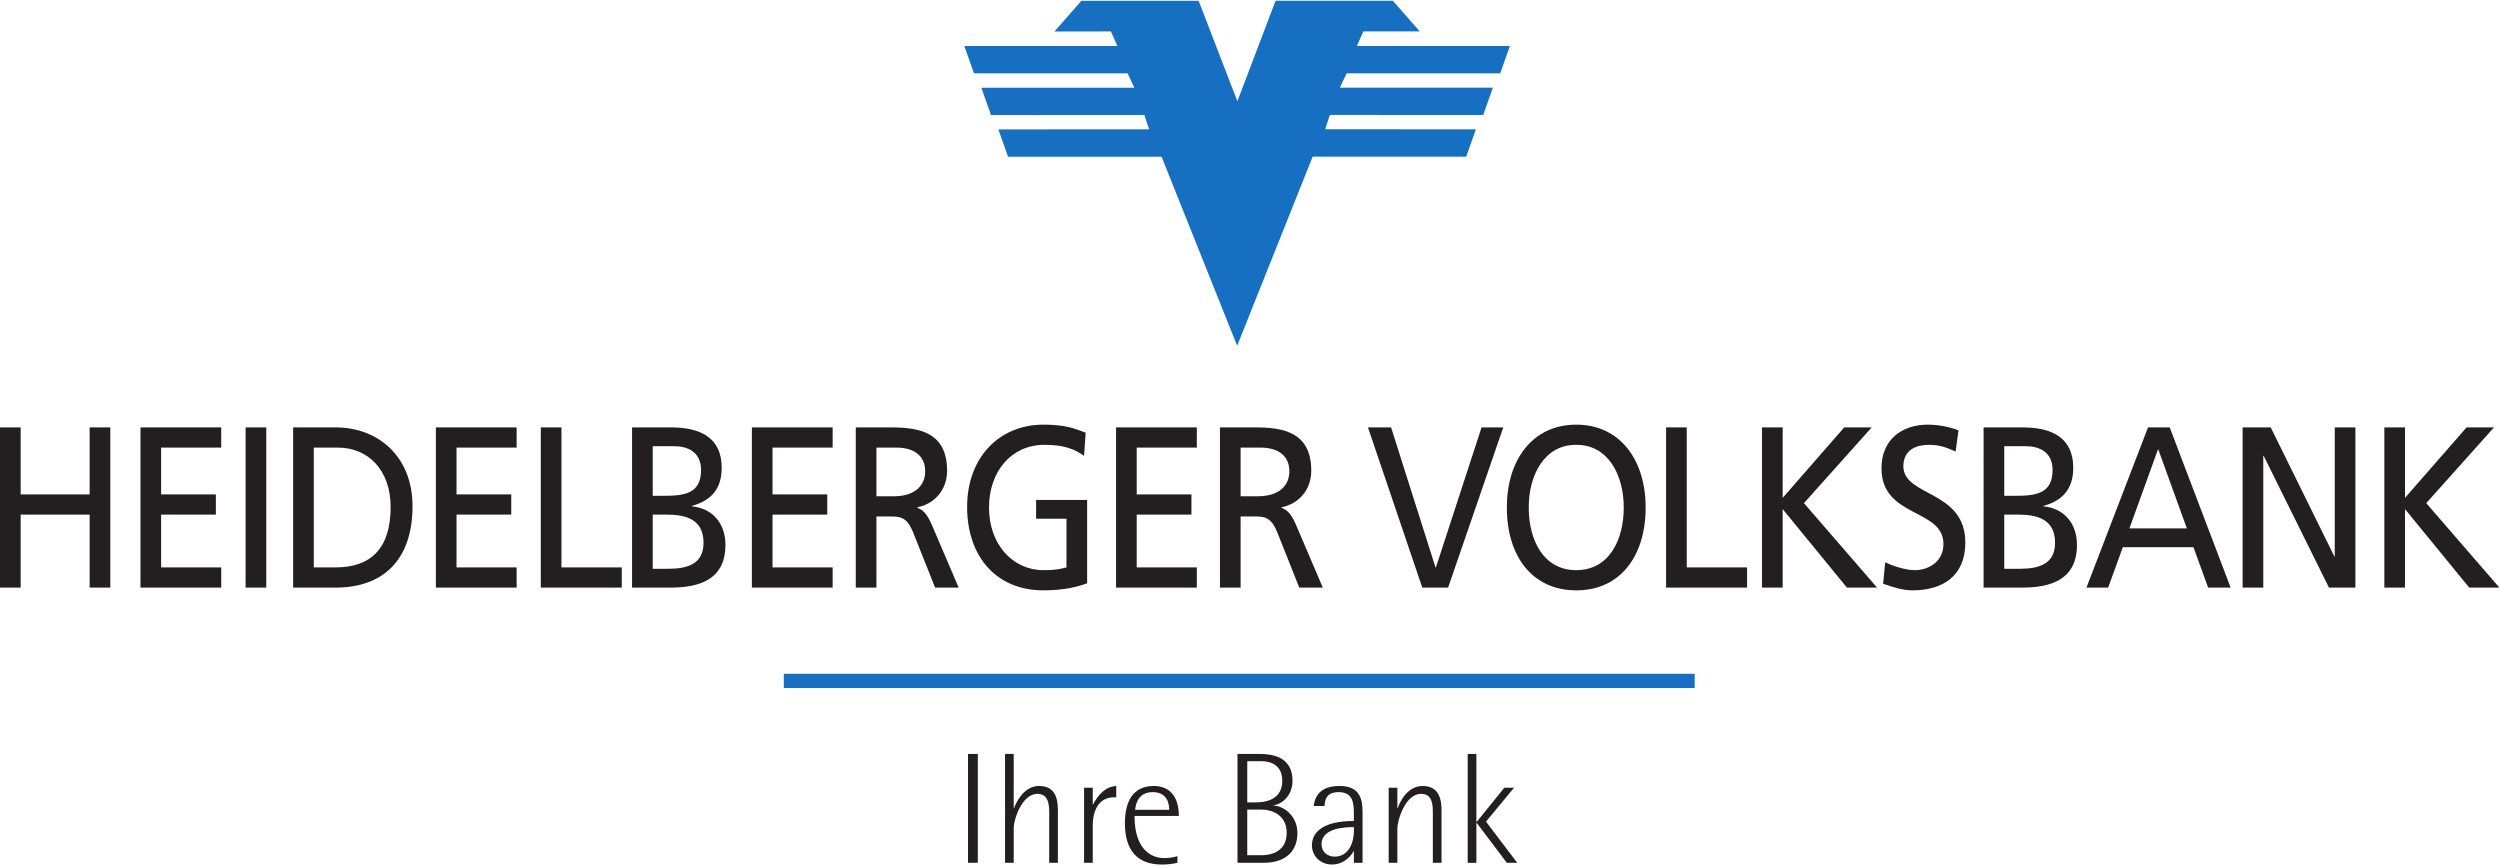 <?xml version="1.0" encoding="UTF-8" standalone="no"?>
<svg
   xmlns:dc="http://purl.org/dc/elements/1.1/"
   xmlns:cc="http://creativecommons.org/ns#"
   xmlns:rdf="http://www.w3.org/1999/02/22-rdf-syntax-ns#"
   xmlns:svg="http://www.w3.org/2000/svg"
   xmlns="http://www.w3.org/2000/svg"
   xmlns:sodipodi="http://sodipodi.sourceforge.net/DTD/sodipodi-0.dtd"
   xmlns:inkscape="http://www.inkscape.org/namespaces/inkscape"
   version="1.1"
   id="svg2"
   xml:space="preserve"
   width="1400"
   height="485.333"
   viewBox="0 0 1400 485.333"
   sodipodi:docname="Volksbank.eps"><defs
     id="defs6" /><sodipodi:namedview
     pagecolor="#ffffff"
     bordercolor="#666666"
     borderopacity="1"
     objecttolerance="10"
     gridtolerance="10"
     guidetolerance="10"
     inkscape:pageopacity="0"
     inkscape:pageshadow="2"
     inkscape:window-width="640"
     inkscape:window-height="480"
     id="namedview4" /><g
     id="g10"
     inkscape:groupmode="layer"
     inkscape:label="ink_ext_XXXXXX"
     transform="matrix(1.333,0,0,-1.333,0,485.333)"><g
       id="g12"
       transform="scale(0.1)"><path
         d="M 0,1172.38 H 86.777 V 1479 H 376.617 v -306.62 h 86.781 V 1845.4 H 376.617 V 1563.85 H 86.777 V 1845.4 H 0 v -673.02"
         style="fill:#231f20;fill-opacity:1;fill-rule:nonzero;stroke:none"
         id="path14" /><path
         d="m 590.098,1172.38 h 339.3 v 84.85 H 676.875 V 1479 H 906.84 v 84.85 H 676.875 v 196.7 h 252.523 v 84.85 h -339.3 v -673.02"
         style="fill:#231f20;fill-opacity:1;fill-rule:nonzero;stroke:none"
         id="path16" /><path
         d="m 1031.8,1172.38 h 86.79 v 673.02 h -86.79 v -673.02"
         style="fill:#231f20;fill-opacity:1;fill-rule:nonzero;stroke:none"
         id="path18" /><path
         d="m 1231.45,1172.38 h 178.76 c 199.59,0 322.82,116.67 322.82,342.29 0,207.31 -143.19,330.73 -322.82,330.73 h -178.76 z m 86.77,588.17 h 101.54 c 124.96,0 221.28,-92.57 221.28,-249.73 0,-173.56 -82.44,-253.59 -231.7,-253.59 h -91.12 v 503.32"
         style="fill:#231f20;fill-opacity:1;fill-rule:evenodd;stroke:none"
         id="path20" /><path
         d="m 1831.09,1172.38 h 339.3 v 84.85 H 1917.87 V 1479 h 229.96 v 84.85 h -229.96 v 196.7 h 252.52 v 84.85 h -339.3 v -673.02"
         style="fill:#231f20;fill-opacity:1;fill-rule:nonzero;stroke:none"
         id="path22" /><path
         d="m 2271.93,1172.38 h 340.17 v 84.85 h -253.39 v 588.17 h -86.78 v -673.02"
         style="fill:#231f20;fill-opacity:1;fill-rule:nonzero;stroke:none"
         id="path24" /><path
         d="m 2655.35,1172.38 h 161.4 c 123.23,0 230.83,34.71 230.83,179.34 0,94.49 -58.13,154.28 -140.57,161.99 v 1.93 c 76.36,21.21 124.95,67.49 124.95,160.06 0,124.38 -86.77,169.7 -212.6,169.7 h -164.01 z m 86.78,306.62 h 56.4 c 74.63,0 157.07,-14.46 157.07,-118.6 0,-90.64 -70.29,-108.96 -148.39,-108.96 h -65.08 z m 0,287.33 h 91.11 c 50.33,0 111.95,-20.24 111.95,-100.28 0,-99.31 -71.16,-107.99 -155.34,-107.99 h -47.72 v 208.27"
         style="fill:#231f20;fill-opacity:1;fill-rule:evenodd;stroke:none"
         id="path26" /><path
         d="m 3158.67,1172.38 h 339.3 v 84.85 H 3245.45 V 1479 h 229.96 v 84.85 h -229.96 v 196.7 h 252.52 v 84.85 h -339.3 v -673.02"
         style="fill:#231f20;fill-opacity:1;fill-rule:nonzero;stroke:none"
         id="path28" /><path
         d="m 3595.16,1172.38 h 86.79 v 298.91 h 52.07 c 45.98,0 74.62,0 101.52,-65.57 l 92.86,-233.34 h 98.92 l -114.54,268.05 c -19.09,41.46 -32.11,55.92 -59.01,67.5 v 1.92 c 70.29,13.5 124.96,71.35 124.96,153.31 0,161.02 -115.41,182.24 -235.17,182.24 h -148.4 z m 86.79,588.17 h 83.3 c 79.84,0 121.49,-38.57 121.49,-99.32 0,-64.6 -48.59,-105.1 -131.03,-105.1 h -73.76 v 204.42"
         style="fill:#231f20;fill-opacity:1;fill-rule:evenodd;stroke:none"
         id="path30" /><path
         d="m 4561.02,1823.22 c -50.33,19.28 -89.38,33.75 -177.89,33.75 -184.84,0 -320.22,-137.88 -320.22,-345.19 0,-214.05 127.56,-350.97 319.35,-350.97 94.58,0 151.86,17.35 184.83,29.89 v 350.01 h -214.34 v -79.07 h 127.56 v -204.41 c -21.69,-4.82 -37.31,-11.57 -97.18,-11.57 -125.83,0 -228.24,105.1 -228.24,263.23 0,150.41 92.86,263.23 232.57,263.23 78.1,0 124.09,-15.43 166.62,-46.28 l 6.94,97.38"
         style="fill:#231f20;fill-opacity:1;fill-rule:nonzero;stroke:none"
         id="path32" /><path
         d="m 4688.59,1172.38 h 339.3 v 84.85 H 4775.37 V 1479 h 229.96 v 84.85 h -229.96 v 196.7 h 252.52 v 84.85 h -339.3 v -673.02"
         style="fill:#231f20;fill-opacity:1;fill-rule:nonzero;stroke:none"
         id="path34" /><path
         d="m 5125.09,1172.38 h 86.78 v 298.91 h 52.06 c 46,0 74.63,0 101.53,-65.57 l 92.86,-233.34 h 98.92 l -114.54,268.05 c -19.1,41.46 -32.11,55.92 -59.01,67.5 v 1.92 c 70.29,13.5 124.96,71.35 124.96,153.31 0,161.02 -115.42,182.24 -235.17,182.24 h -148.39 z m 86.78,588.17 h 83.3 c 79.84,0 121.49,-38.57 121.49,-99.32 0,-64.6 -48.59,-105.1 -131.03,-105.1 h -73.76 v 204.42"
         style="fill:#231f20;fill-opacity:1;fill-rule:evenodd;stroke:none"
         id="path36" /><path
         d="m 6315.25,1845.4 h -91.11 l -191.78,-588.17 h -1.74 l -186.57,588.17 h -97.19 l 228.22,-673.02 h 108.47 l 231.7,673.02"
         style="fill:#231f20;fill-opacity:1;fill-rule:nonzero;stroke:none"
         id="path38" /><path
         d="m 6422.27,1508.89 c 0,136.91 65.95,264.19 199.59,263.23 133.64,0.96 199.59,-126.32 199.59,-263.23 0,-134.03 -59.87,-263.23 -199.59,-263.23 -139.71,0 -199.59,129.2 -199.59,263.23 z m -91.98,0 c 0,-204.41 106.74,-348.08 291.57,-348.08 184.84,0 291.58,143.67 291.58,348.08 0,199.59 -107.61,348.08 -291.58,348.08 -183.97,0 -291.57,-148.49 -291.57,-348.08"
         style="fill:#231f20;fill-opacity:1;fill-rule:evenodd;stroke:none"
         id="path40" /><path
         d="m 6999.34,1172.38 h 340.17 v 84.85 h -253.4 v 588.17 h -86.77 v -673.02"
         style="fill:#231f20;fill-opacity:1;fill-rule:nonzero;stroke:none"
         id="path42" /><path
         d="m 7402.3,1172.38 h 86.78 v 329.76 l 269.88,-329.76 h 126.7 l -307.2,354.83 284.63,318.19 h -115.41 l -258.6,-296.02 v 296.02 h -86.78 v -673.02"
         style="fill:#231f20;fill-opacity:1;fill-rule:nonzero;stroke:none"
         id="path44" /><path
         d="m 8227.84,1832.86 c -41.65,16.39 -89.38,24.11 -129.29,24.11 -109.35,0 -194.39,-63.64 -194.39,-183.2 0,-209.23 260.34,-167.77 260.34,-318.19 0,-79.06 -69.43,-109.92 -118.89,-109.92 -44.26,0 -96.33,19.29 -125.83,32.78 l -8.68,-89.67 c 39.92,-14.47 81.57,-27.96 124.1,-27.96 121.48,0 221.28,56.89 221.28,200.55 0,221.77 -260.34,191.88 -260.34,321.09 0,70.38 57.28,89.67 105.87,89.67 45.13,0 69.43,-8.68 113.69,-27.96 l 12.14,88.7"
         style="fill:#231f20;fill-opacity:1;fill-rule:nonzero;stroke:none"
         id="path46" /><path
         d="m 8333.16,1172.38 h 161.41 c 123.22,0 230.82,34.71 230.82,179.34 0,94.49 -58.13,154.28 -140.58,161.99 v 1.93 c 76.37,21.21 124.96,67.49 124.96,160.06 0,124.38 -86.77,169.7 -212.6,169.7 h -164.01 z m 86.78,306.62 h 56.4 c 74.63,0 157.07,-14.46 157.07,-118.6 0,-90.64 -70.29,-108.96 -148.39,-108.96 h -65.08 z m 0,287.33 h 91.11 c 50.34,0 111.95,-20.24 111.95,-100.28 0,-99.31 -71.16,-107.99 -155.34,-107.99 h -47.72 v 208.27"
         style="fill:#231f20;fill-opacity:1;fill-rule:evenodd;stroke:none"
         id="path48" /><path
         d="m 8765.32,1172.38 h 91.12 l 61.61,169.7 h 296.79 l 61.61,-169.7 h 94.59 l -256,673.02 h -91.12 z m 421.75,248.76 h -241.25 l 120.62,333.62 z"
         style="fill:#231f20;fill-opacity:1;fill-rule:evenodd;stroke:none"
         id="path50" /><path
         d="m 9421.37,1172.38 h 86.78 v 553.46 h 1.73 l 274.22,-553.46 h 111.08 v 673.02 h -86.78 v -541.89 h -1.74 l -267.27,541.89 h -118.02 v -673.02"
         style="fill:#231f20;fill-opacity:1;fill-rule:nonzero;stroke:none"
         id="path52" /><path
         d="m 10016.7,1172.38 h 86.8 v 329.76 l 269.8,-329.76 h 126.7 l -307.2,354.83 284.7,318.19 h -115.4 l -258.6,-296.02 v 296.02 h -86.8 v -673.02"
         style="fill:#231f20;fill-opacity:1;fill-rule:nonzero;stroke:none"
         id="path54" /><path
         d="m 5198.32,3201.57 163.97,431.27 h 486.87 l 104.38,-118.95 -229.27,0.23 -31.73,-71.39 h 643.59 l -37.08,-104.82 h -644.89 l -33.11,-70.3 h 643.59 l -37.09,-104.82 -644.32,0.18 -23.18,-70.08 633.09,-0.41 -37.08,-104.81 h -644.88 l -313.82,-785.88 -314.13,785.67 h -644.89 l -37.08,104.82 633.08,0.41 -23.17,70.08 -644.32,-0.18 -37.08,104.81 h 643.59 l -33.12,70.31 h -644.88 l -37.08,104.82 h 643.59 l -31.73,71.38 -229.28,-0.23 104.38,118.95 h 486.87 l 166.21,-431.06"
         style="fill:#176fc1;fill-opacity:1;fill-rule:nonzero;stroke:none"
         id="path56" /><path
         d="m 5198.32,3201.57 163.97,431.27 h 486.87 l 104.38,-118.95 -229.27,0.23 -31.73,-71.39 h 643.59 l -37.08,-104.82 h -644.89 l -33.11,-70.3 h 643.59 l -37.09,-104.82 -644.32,0.18 -23.18,-70.08 633.09,-0.41 -37.08,-104.81 h -644.88 l -313.82,-785.88 -314.13,785.67 h -644.89 l -37.08,104.82 633.08,0.41 -23.17,70.08 -644.32,-0.18 -37.08,104.81 h 643.59 l -33.12,70.31 h -644.88 l -37.08,104.82 h 643.59 l -31.73,71.38 -229.28,-0.23 104.38,118.95 h 486.87 z"
         style="fill:none;stroke:#176fc1;stroke-width:10;stroke-linecap:butt;stroke-linejoin:miter;stroke-miterlimit:3.864;stroke-dasharray:none;stroke-opacity:1"
         id="path58" /><path
         d="M 3292.75,780.465 H 7119.42"
         style="fill:none;stroke:#176fc1;stroke-width:59.711;stroke-linecap:butt;stroke-linejoin:miter;stroke-miterlimit:3.864;stroke-dasharray:none;stroke-opacity:1"
         id="path60" /><path
         d="m 4066.72,16.32 h 41.09 V 473.516 h -41.09 V 16.32"
         style="fill:#231f20;fill-opacity:1;fill-rule:nonzero;stroke:none"
         id="path62" /><path
         d="m 4222.25,16.32 h 36.44 V 163.418 c 0,33.129 33.79,142.461 99.39,142.461 45.72,0 49.7,-43.07 49.7,-78.852 V 16.32 h 36.44 V 238.953 c 0,59.637 -19.22,100.055 -79.51,100.055 -63.61,0 -96.74,-70.235 -104.69,-93.426 h -1.33 v 227.934 h -36.44 V 16.32"
         style="fill:#231f20;fill-opacity:1;fill-rule:nonzero;stroke:none"
         id="path64" /><path
         d="m 4554.2,16.32 h 36.45 V 175.348 c 0,49.695 19.88,115.953 88.12,115.953 h 10.61 v 47.707 c -47.04,-3.313 -76.2,-37.766 -97.41,-77.524 h -1.32 v 70.239 H 4554.2 V 16.32"
         style="fill:#231f20;fill-opacity:1;fill-rule:nonzero;stroke:none"
         id="path66" /><path
         d="m 4946.44,44.148 c -16.56,-5.961 -37.77,-7.945 -56.99,-7.945 -41.74,0 -123.24,24.512 -123.24,176.91 h 186.19 c 0,95.414 -51.68,125.895 -104.69,125.895 -88.79,0 -121.92,-65.598 -121.92,-157.035 0,-112.641 51.69,-172.942 154.39,-172.942 22.52,0 45.72,1.988 66.26,7.289 z M 4768.86,238.953 c 1.99,23.192 12.59,74.215 73.55,74.215 61.62,0 69.57,-49.695 69.57,-74.215 h -143.12"
         style="fill:#231f20;fill-opacity:1;fill-rule:evenodd;stroke:none"
         id="path68" /><path
         d="m 5198.73,16.32 h 110.65 c 82.82,0 141.13,41.082 141.13,125.235 0,72.886 -58.97,113.965 -100.05,115.289 v 1.328 c 33.13,3.312 79.51,39.094 79.51,102.703 0,103.367 -89.45,112.641 -136.49,112.641 h -94.75 z m 41.07,426.719 h 59.64 c 14.58,0 87.47,-1.328 87.47,-82.164 0,-70.234 -55,-90.777 -110,-90.777 h -37.11 z m 0,-203.422 h 62.95 c 37.77,0 102.7,-20.539 102.7,-97.398 0,-89.453 -83.48,-94.09 -106.01,-94.09 H 5239.8 V 239.617"
         style="fill:#231f20;fill-opacity:1;fill-rule:evenodd;stroke:none"
         id="path70" /><path
         d="m 5687.7,16.32 h 36.44 V 230.344 c 0,53.008 -11.27,108.664 -96.74,108.664 -86.81,0 -104.03,-49.695 -108.67,-84.149 h 45.72 c 1.33,25.84 7.95,58.309 58.97,58.309 64.28,0 64.28,-51.023 64.28,-100.055 V 191.91 c -122.59,0 -176.26,-42.406 -176.26,-102.699 0,-41.746 33.13,-80.18 84.15,-80.18 53.01,0 84.15,41.082 90.78,56.324 h 1.33 z m 0,131.86 c 0,-44.395 -20.55,-106.016 -80.84,-106.016 -30.48,0 -55,19.875 -55,51.68 0,71.562 105.35,72.226 135.84,72.226 v -17.89"
         style="fill:#231f20;fill-opacity:1;fill-rule:evenodd;stroke:none"
         id="path72" /><path
         d="m 5870.38,331.723 h -36.44 V 16.32 h 36.44 V 158.781 c 0,37.106 33.79,147.098 99.39,147.098 45.72,0 49.69,-40.418 49.69,-78.852 V 16.32 h 36.45 V 236.305 c 0,41.082 -7.29,102.703 -79.51,102.703 -65.6,0 -96.75,-70.235 -104.7,-93.426 h -1.32 v 86.141"
         style="fill:#231f20;fill-opacity:1;fill-rule:nonzero;stroke:none"
         id="path74" /><path
         d="m 6165.89,16.32 h 36.45 V 183.961 h 1.32 L 6330.21,16.32 h 43.74 l -131.2,172.942 117.95,142.461 h -41.09 L 6203.66,187.934 h -1.32 v 285.582 h -36.45 V 16.32"
         style="fill:#231f20;fill-opacity:1;fill-rule:nonzero;stroke:none"
         id="path76" /></g></g></svg>
